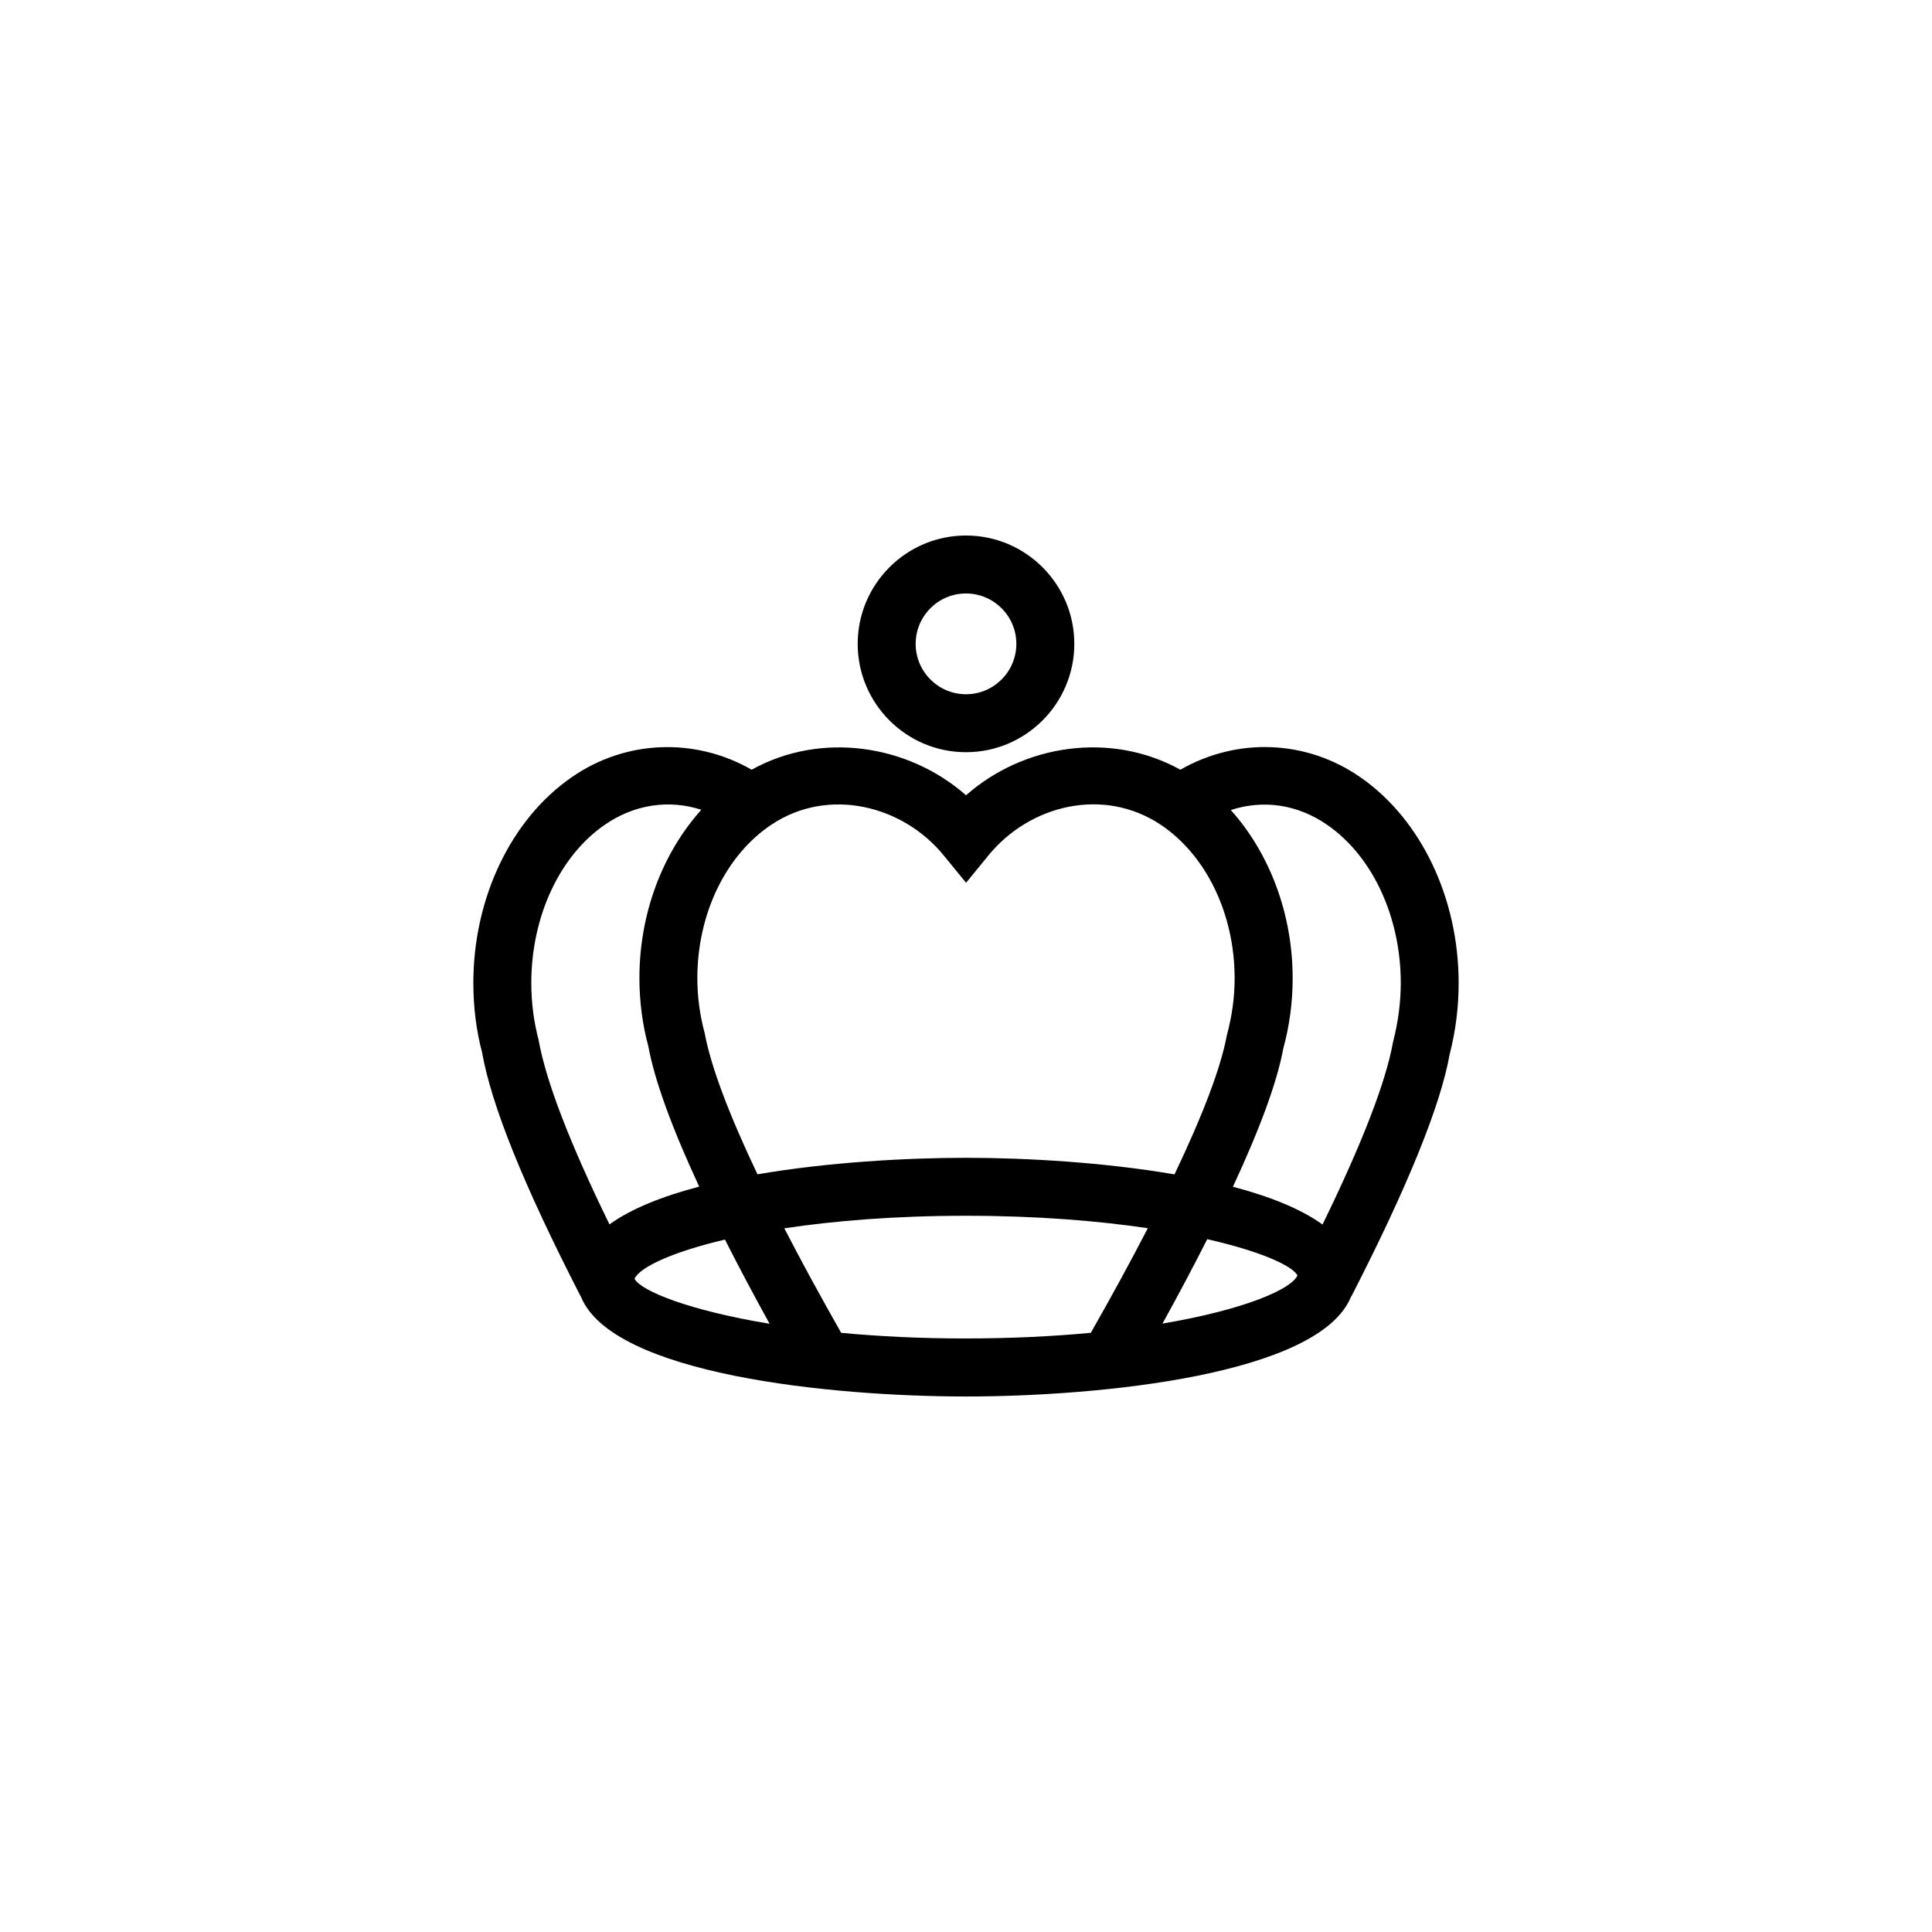 <?xml version="1.0" encoding="utf-8"?>
<!-- Generator: Adobe Illustrator 16.0.4, SVG Export Plug-In . SVG Version: 6.00 Build 0)  -->
<!DOCTYPE svg PUBLIC "-//W3C//DTD SVG 1.1//EN" "http://www.w3.org/Graphics/SVG/1.1/DTD/svg11.dtd">
<svg version="1.1" id="Layer_1" xmlns="http://www.w3.org/2000/svg" xmlns:xlink="http://www.w3.org/1999/xlink" x="0px" y="0px"
	 width="50px" height="50px" viewBox="0 0 50 50" enable-background="new 0 0 50 50" xml:space="preserve">
<path d="M35.209,20.117c-1.404-0.977-3.195-1.037-4.661-0.197c-1.81-1.002-4.063-0.65-5.547,0.662
	c-1.487-1.312-3.747-1.663-5.548-0.662c-1.449-0.832-3.25-0.785-4.661,0.197c-1.568,1.085-2.542,3.125-2.542,5.324
	c0,0.627,0.08,1.25,0.225,1.789c0.245,1.387,1.079,3.449,2.548,6.31c0.002,0.004,0.006,0.005,0.008,0.009
	c0.804,2.028,6.497,2.592,9.969,2.592c3.469,0,9.154-0.562,9.966-2.586c0.003-0.007,0.009-0.009,0.013-0.015
	c1.447-2.819,2.306-4.94,2.537-6.25c0.155-0.599,0.234-1.22,0.234-1.849C37.75,23.243,36.775,21.203,35.209,20.117z M24.421,22.135
	l0.581,0.711l0.581-0.711c1.062-1.3,2.968-1.779,4.452-0.794c1.183,0.79,1.917,2.313,1.917,3.978c0,0.48-0.063,0.959-0.203,1.481
	c-0.154,0.832-0.619,2.054-1.353,3.593c-1.817-0.312-3.832-0.429-5.397-0.429c-1.564,0-3.578,0.116-5.396,0.427
	c-0.736-1.549-1.205-2.787-1.365-3.65c-0.127-0.469-0.191-0.947-0.191-1.426c0-1.662,0.735-3.186,1.919-3.974
	C21.439,20.359,23.362,20.84,24.421,22.135z M13.75,25.441c0-1.715,0.727-3.282,1.896-4.092c0.772-0.537,1.677-0.662,2.504-0.392
	c-1.006,1.119-1.602,2.688-1.602,4.354c0,0.61,0.082,1.223,0.229,1.758c0.164,0.895,0.611,2.117,1.318,3.641
	c-0.945,0.248-1.755,0.568-2.322,0.977c-1.024-2.099-1.641-3.692-1.835-4.777C13.813,26.434,13.75,25.939,13.75,25.441z
	 M16.427,33.104c0-0.004-0.003-0.008-0.003-0.014c0.131-0.285,0.939-0.681,2.338-1.01c0.344,0.68,0.725,1.4,1.155,2.179
	C17.816,33.912,16.601,33.409,16.427,33.104z M21.77,34.494c-0.553-0.973-1.042-1.873-1.472-2.705
	c1.282-0.193,2.855-0.325,4.702-0.325c1.848,0,3.422,0.132,4.705,0.322c-0.43,0.832-0.92,1.733-1.475,2.707
	c-0.961,0.09-2.037,0.146-3.229,0.146C23.807,34.641,22.731,34.583,21.77,34.494z M30.085,34.254
	c0.431-0.779,0.813-1.503,1.158-2.184c1.401,0.318,2.209,0.693,2.335,0.938C33.422,33.366,32.203,33.896,30.085,34.254z
	 M36.051,26.969c-0.185,1.035-0.8,2.623-1.824,4.721c-0.565-0.407-1.375-0.729-2.319-0.977c0.702-1.511,1.146-2.717,1.304-3.58
	c0.161-0.591,0.242-1.201,0.242-1.814c0-1.666-0.596-3.234-1.6-4.355c0.836-0.275,1.729-0.15,2.502,0.389
	c1.168,0.811,1.896,2.379,1.896,4.092C36.25,25.941,36.188,26.438,36.051,26.969z M25,19.467c1.545,0,2.803-1.258,2.803-2.804
	S26.546,13.859,25,13.859s-2.803,1.258-2.803,2.804S23.455,19.467,25,19.467z M25,15.359c0.718,0,1.303,0.584,1.303,1.304
	c0,0.719-0.584,1.304-1.303,1.304s-1.303-0.585-1.303-1.304C23.697,15.943,24.282,15.359,25,15.359z"/>
</svg>
